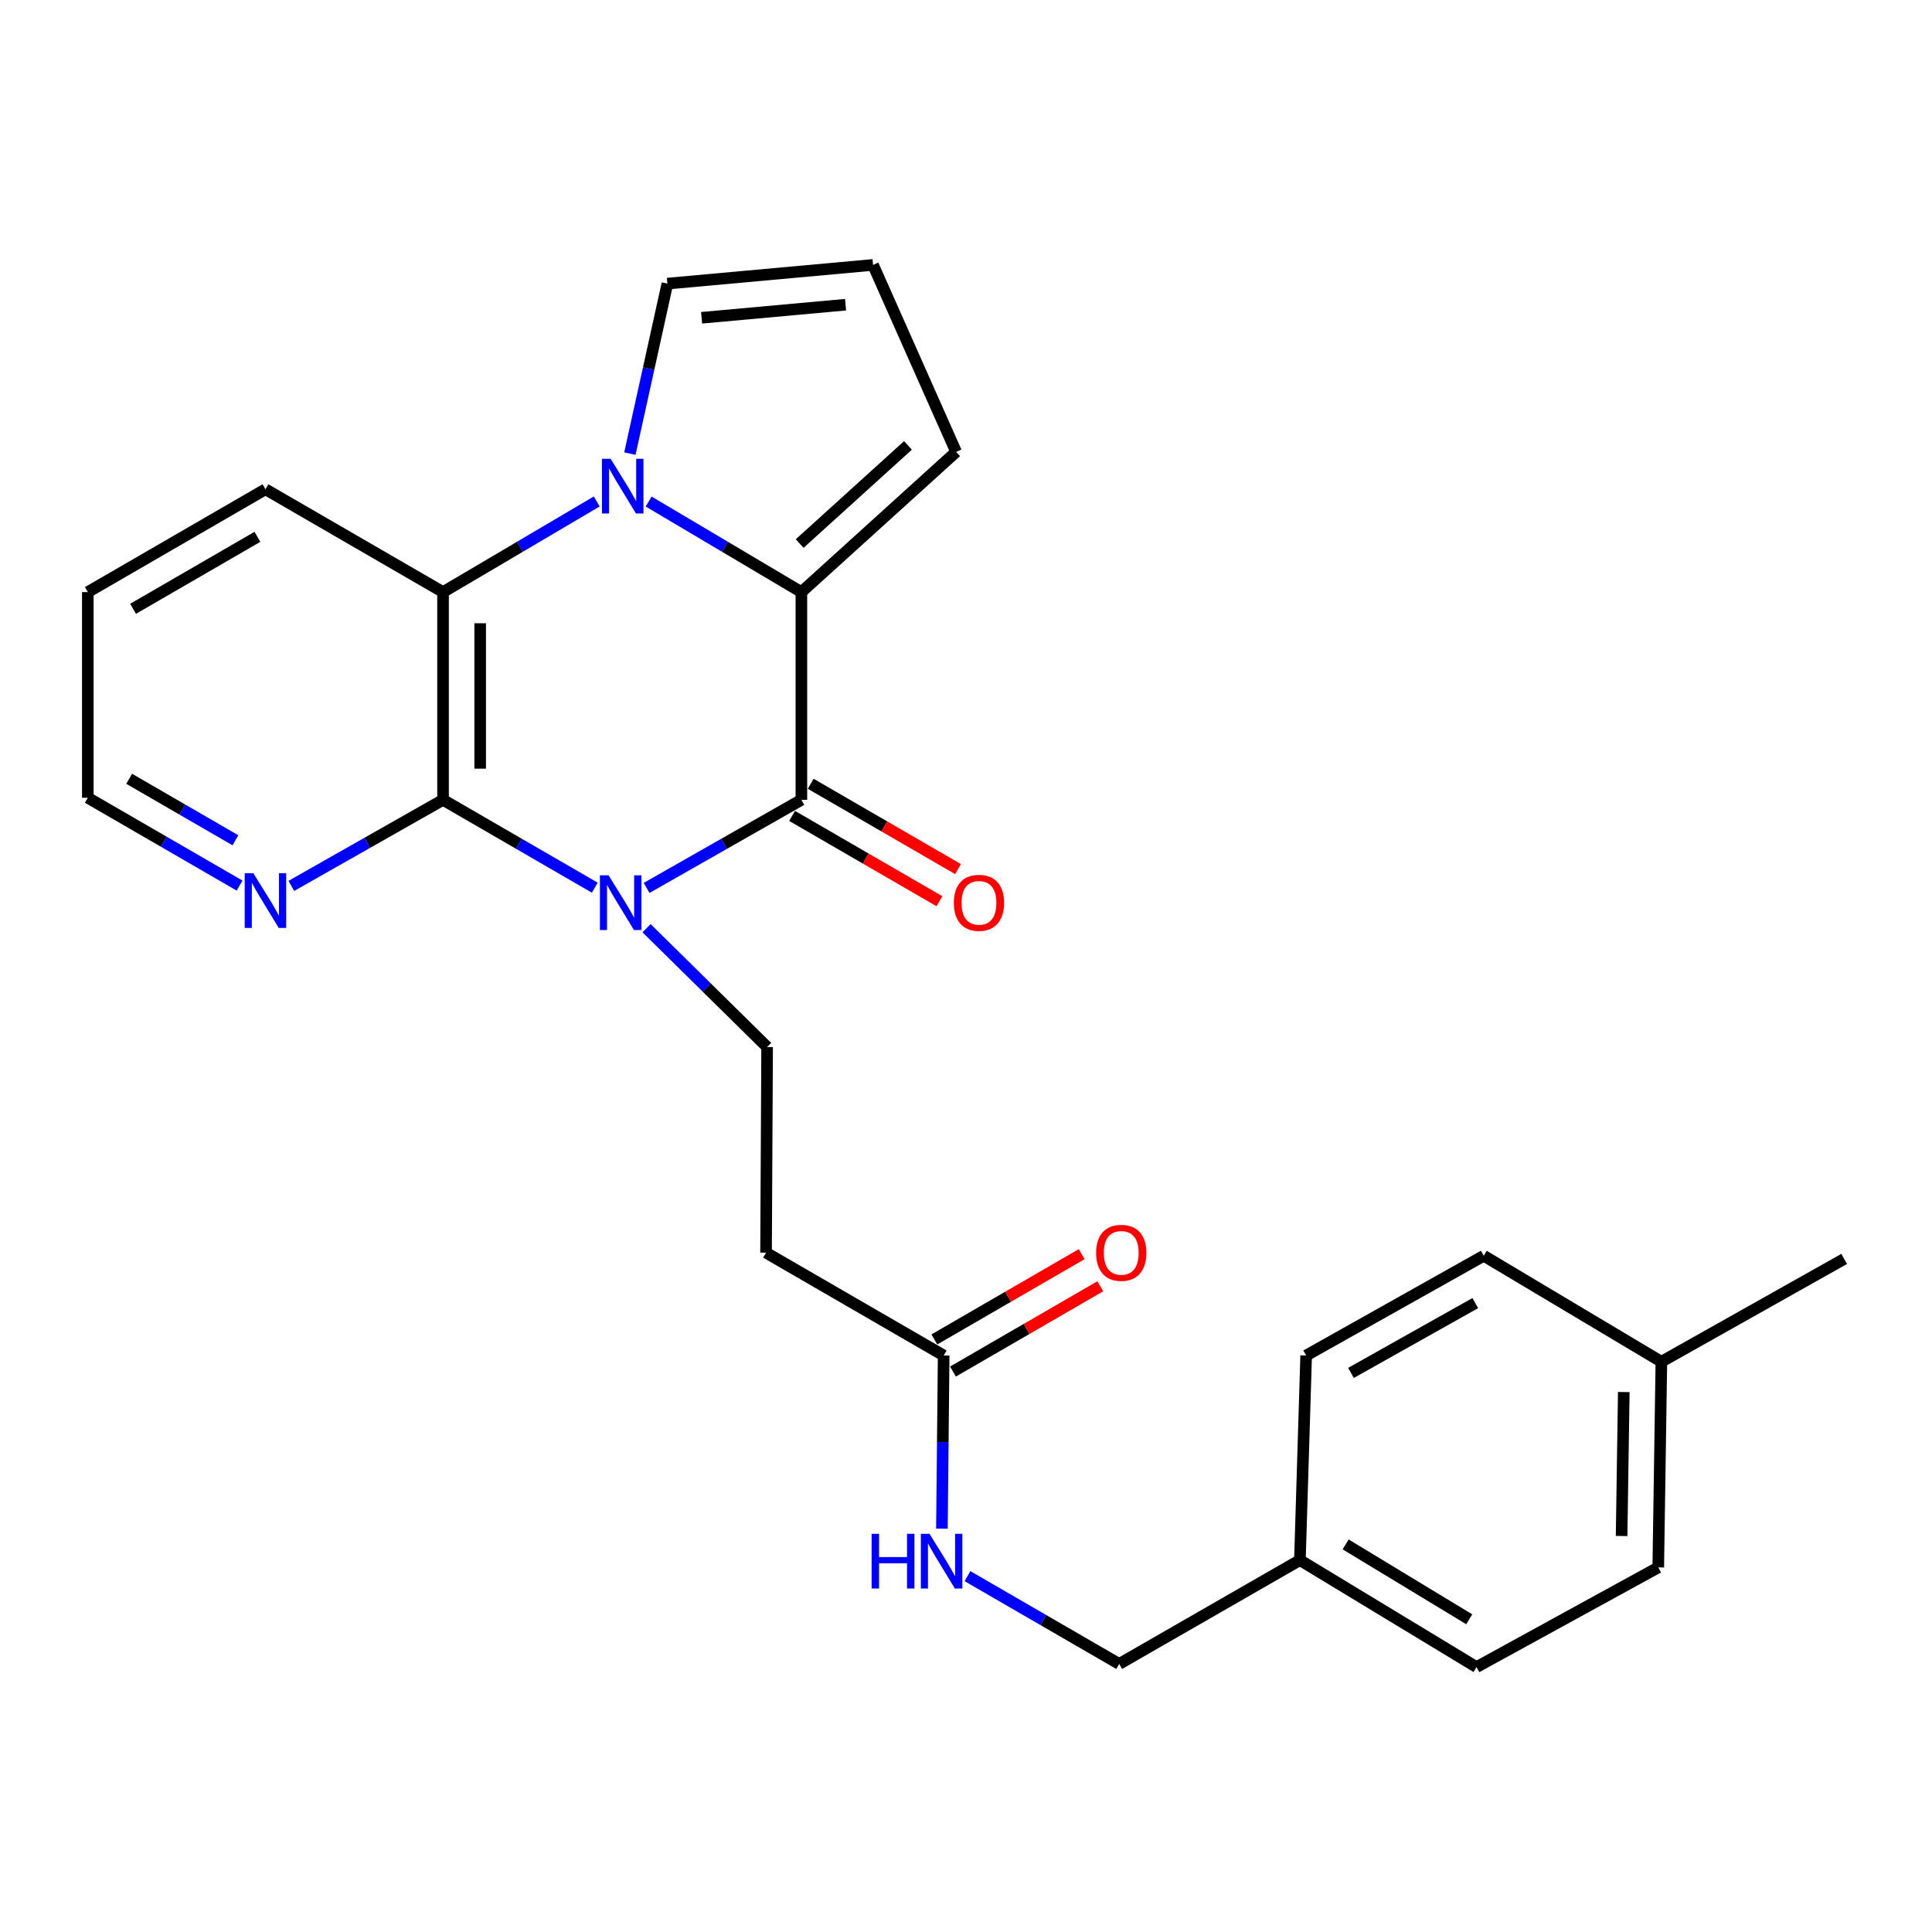 <?xml version='1.0' encoding='iso-8859-1'?>
<svg version='1.1' baseProfile='full'
              xmlns='http://www.w3.org/2000/svg'
                      xmlns:rdkit='http://www.rdkit.org/xml'
                      xmlns:xlink='http://www.w3.org/1999/xlink'
                  xml:space='preserve'
width='1000px' height='1000px' viewBox='0 0 1000 1000'>
<!-- END OF HEADER -->
<rect style='opacity:1.0;fill:#FFFFFF;stroke:none' width='1000' height='1000' x='0' y='0'> </rect>
<path class='bond-0' d='M 334.685,459.579 L 374.741,436.788' style='fill:none;fill-rule:evenodd;stroke:#0000FF;stroke-width:6px;stroke-linecap:butt;stroke-linejoin:miter;stroke-opacity:1' />
<path class='bond-0' d='M 374.741,436.788 L 414.797,413.996' style='fill:none;fill-rule:evenodd;stroke:#000000;stroke-width:6px;stroke-linecap:butt;stroke-linejoin:miter;stroke-opacity:1' />
<path class='bond-3' d='M 307.859,459.466 L 268.586,436.731' style='fill:none;fill-rule:evenodd;stroke:#0000FF;stroke-width:6px;stroke-linecap:butt;stroke-linejoin:miter;stroke-opacity:1' />
<path class='bond-3' d='M 268.586,436.731 L 229.314,413.996' style='fill:none;fill-rule:evenodd;stroke:#000000;stroke-width:6px;stroke-linecap:butt;stroke-linejoin:miter;stroke-opacity:1' />
<path class='bond-5' d='M 334.656,480.432 L 365.859,511.191' style='fill:none;fill-rule:evenodd;stroke:#0000FF;stroke-width:6px;stroke-linecap:butt;stroke-linejoin:miter;stroke-opacity:1' />
<path class='bond-5' d='M 365.859,511.191 L 397.062,541.95' style='fill:none;fill-rule:evenodd;stroke:#000000;stroke-width:6px;stroke-linecap:butt;stroke-linejoin:miter;stroke-opacity:1' />
<path class='bond-2' d='M 414.797,413.996 L 414.797,306.467' style='fill:none;fill-rule:evenodd;stroke:#000000;stroke-width:6px;stroke-linecap:butt;stroke-linejoin:miter;stroke-opacity:1' />
<path class='bond-11' d='M 409.981,422.312 L 448.113,444.392' style='fill:none;fill-rule:evenodd;stroke:#000000;stroke-width:6px;stroke-linecap:butt;stroke-linejoin:miter;stroke-opacity:1' />
<path class='bond-11' d='M 448.113,444.392 L 486.245,466.472' style='fill:none;fill-rule:evenodd;stroke:#FF0000;stroke-width:6px;stroke-linecap:butt;stroke-linejoin:miter;stroke-opacity:1' />
<path class='bond-11' d='M 419.612,405.68 L 457.744,427.76' style='fill:none;fill-rule:evenodd;stroke:#000000;stroke-width:6px;stroke-linecap:butt;stroke-linejoin:miter;stroke-opacity:1' />
<path class='bond-11' d='M 457.744,427.76 L 495.876,449.84' style='fill:none;fill-rule:evenodd;stroke:#FF0000;stroke-width:6px;stroke-linecap:butt;stroke-linejoin:miter;stroke-opacity:1' />
<path class='bond-1' d='M 308.873,259.554 L 269.093,283.01' style='fill:none;fill-rule:evenodd;stroke:#0000FF;stroke-width:6px;stroke-linecap:butt;stroke-linejoin:miter;stroke-opacity:1' />
<path class='bond-1' d='M 269.093,283.01 L 229.314,306.467' style='fill:none;fill-rule:evenodd;stroke:#000000;stroke-width:6px;stroke-linecap:butt;stroke-linejoin:miter;stroke-opacity:1' />
<path class='bond-8' d='M 326.028,234.786 L 335.733,190.794' style='fill:none;fill-rule:evenodd;stroke:#0000FF;stroke-width:6px;stroke-linecap:butt;stroke-linejoin:miter;stroke-opacity:1' />
<path class='bond-8' d='M 335.733,190.794 L 345.438,146.802' style='fill:none;fill-rule:evenodd;stroke:#000000;stroke-width:6px;stroke-linecap:butt;stroke-linejoin:miter;stroke-opacity:1' />
<path class='bond-26' d='M 335.74,259.591 L 375.268,283.029' style='fill:none;fill-rule:evenodd;stroke:#0000FF;stroke-width:6px;stroke-linecap:butt;stroke-linejoin:miter;stroke-opacity:1' />
<path class='bond-26' d='M 375.268,283.029 L 414.797,306.467' style='fill:none;fill-rule:evenodd;stroke:#000000;stroke-width:6px;stroke-linecap:butt;stroke-linejoin:miter;stroke-opacity:1' />
<path class='bond-10' d='M 414.797,306.467 L 494.886,233.895' style='fill:none;fill-rule:evenodd;stroke:#000000;stroke-width:6px;stroke-linecap:butt;stroke-linejoin:miter;stroke-opacity:1' />
<path class='bond-10' d='M 413.905,281.339 L 469.967,230.539' style='fill:none;fill-rule:evenodd;stroke:#000000;stroke-width:6px;stroke-linecap:butt;stroke-linejoin:miter;stroke-opacity:1' />
<path class='bond-4' d='M 229.314,413.996 L 229.314,306.467' style='fill:none;fill-rule:evenodd;stroke:#000000;stroke-width:6px;stroke-linecap:butt;stroke-linejoin:miter;stroke-opacity:1' />
<path class='bond-4' d='M 248.533,397.867 L 248.533,322.596' style='fill:none;fill-rule:evenodd;stroke:#000000;stroke-width:6px;stroke-linecap:butt;stroke-linejoin:miter;stroke-opacity:1' />
<path class='bond-7' d='M 229.314,413.996 L 190.051,436.269' style='fill:none;fill-rule:evenodd;stroke:#000000;stroke-width:6px;stroke-linecap:butt;stroke-linejoin:miter;stroke-opacity:1' />
<path class='bond-7' d='M 190.051,436.269 L 150.787,458.541' style='fill:none;fill-rule:evenodd;stroke:#0000FF;stroke-width:6px;stroke-linecap:butt;stroke-linejoin:miter;stroke-opacity:1' />
<path class='bond-18' d='M 229.314,306.467 L 137.406,253.242' style='fill:none;fill-rule:evenodd;stroke:#000000;stroke-width:6px;stroke-linecap:butt;stroke-linejoin:miter;stroke-opacity:1' />
<path class='bond-6' d='M 397.062,541.95 L 396.507,648.39' style='fill:none;fill-rule:evenodd;stroke:#000000;stroke-width:6px;stroke-linecap:butt;stroke-linejoin:miter;stroke-opacity:1' />
<path class='bond-9' d='M 396.507,648.39 L 488.437,701.605' style='fill:none;fill-rule:evenodd;stroke:#000000;stroke-width:6px;stroke-linecap:butt;stroke-linejoin:miter;stroke-opacity:1' />
<path class='bond-23' d='M 124.01,458.38 L 84.732,435.649' style='fill:none;fill-rule:evenodd;stroke:#0000FF;stroke-width:6px;stroke-linecap:butt;stroke-linejoin:miter;stroke-opacity:1' />
<path class='bond-23' d='M 84.732,435.649 L 45.455,412.918' style='fill:none;fill-rule:evenodd;stroke:#000000;stroke-width:6px;stroke-linecap:butt;stroke-linejoin:miter;stroke-opacity:1' />
<path class='bond-23' d='M 121.853,434.926 L 94.359,419.015' style='fill:none;fill-rule:evenodd;stroke:#0000FF;stroke-width:6px;stroke-linecap:butt;stroke-linejoin:miter;stroke-opacity:1' />
<path class='bond-23' d='M 94.359,419.015 L 66.864,403.103' style='fill:none;fill-rule:evenodd;stroke:#000000;stroke-width:6px;stroke-linecap:butt;stroke-linejoin:miter;stroke-opacity:1' />
<path class='bond-28' d='M 345.438,146.802 L 451.889,137.117' style='fill:none;fill-rule:evenodd;stroke:#000000;stroke-width:6px;stroke-linecap:butt;stroke-linejoin:miter;stroke-opacity:1' />
<path class='bond-28' d='M 363.147,164.489 L 437.663,157.71' style='fill:none;fill-rule:evenodd;stroke:#000000;stroke-width:6px;stroke-linecap:butt;stroke-linejoin:miter;stroke-opacity:1' />
<path class='bond-13' d='M 488.437,701.605 L 487.987,746.42' style='fill:none;fill-rule:evenodd;stroke:#000000;stroke-width:6px;stroke-linecap:butt;stroke-linejoin:miter;stroke-opacity:1' />
<path class='bond-13' d='M 487.987,746.42 L 487.538,791.234' style='fill:none;fill-rule:evenodd;stroke:#0000FF;stroke-width:6px;stroke-linecap:butt;stroke-linejoin:miter;stroke-opacity:1' />
<path class='bond-14' d='M 493.251,709.921 L 531.383,687.846' style='fill:none;fill-rule:evenodd;stroke:#000000;stroke-width:6px;stroke-linecap:butt;stroke-linejoin:miter;stroke-opacity:1' />
<path class='bond-14' d='M 531.383,687.846 L 569.515,665.77' style='fill:none;fill-rule:evenodd;stroke:#FF0000;stroke-width:6px;stroke-linecap:butt;stroke-linejoin:miter;stroke-opacity:1' />
<path class='bond-14' d='M 483.622,693.289 L 521.754,671.213' style='fill:none;fill-rule:evenodd;stroke:#000000;stroke-width:6px;stroke-linecap:butt;stroke-linejoin:miter;stroke-opacity:1' />
<path class='bond-14' d='M 521.754,671.213 L 559.886,649.137' style='fill:none;fill-rule:evenodd;stroke:#FF0000;stroke-width:6px;stroke-linecap:butt;stroke-linejoin:miter;stroke-opacity:1' />
<path class='bond-12' d='M 494.886,233.895 L 451.889,137.117' style='fill:none;fill-rule:evenodd;stroke:#000000;stroke-width:6px;stroke-linecap:butt;stroke-linejoin:miter;stroke-opacity:1' />
<path class='bond-15' d='M 500.764,815.809 L 540.026,838.534' style='fill:none;fill-rule:evenodd;stroke:#0000FF;stroke-width:6px;stroke-linecap:butt;stroke-linejoin:miter;stroke-opacity:1' />
<path class='bond-15' d='M 540.026,838.534 L 579.288,861.26' style='fill:none;fill-rule:evenodd;stroke:#000000;stroke-width:6px;stroke-linecap:butt;stroke-linejoin:miter;stroke-opacity:1' />
<path class='bond-16' d='M 579.288,861.26 L 672.83,807.511' style='fill:none;fill-rule:evenodd;stroke:#000000;stroke-width:6px;stroke-linecap:butt;stroke-linejoin:miter;stroke-opacity:1' />
<path class='bond-19' d='M 672.83,807.511 L 676.065,701.605' style='fill:none;fill-rule:evenodd;stroke:#000000;stroke-width:6px;stroke-linecap:butt;stroke-linejoin:miter;stroke-opacity:1' />
<path class='bond-20' d='M 672.83,807.511 L 764.237,862.883' style='fill:none;fill-rule:evenodd;stroke:#000000;stroke-width:6px;stroke-linecap:butt;stroke-linejoin:miter;stroke-opacity:1' />
<path class='bond-20' d='M 696.499,799.379 L 760.483,838.139' style='fill:none;fill-rule:evenodd;stroke:#000000;stroke-width:6px;stroke-linecap:butt;stroke-linejoin:miter;stroke-opacity:1' />
<path class='bond-17' d='M 859.925,704.84 L 858.313,811.291' style='fill:none;fill-rule:evenodd;stroke:#000000;stroke-width:6px;stroke-linecap:butt;stroke-linejoin:miter;stroke-opacity:1' />
<path class='bond-17' d='M 840.467,720.517 L 839.338,795.032' style='fill:none;fill-rule:evenodd;stroke:#000000;stroke-width:6px;stroke-linecap:butt;stroke-linejoin:miter;stroke-opacity:1' />
<path class='bond-24' d='M 859.925,704.84 L 954.545,651.615' style='fill:none;fill-rule:evenodd;stroke:#000000;stroke-width:6px;stroke-linecap:butt;stroke-linejoin:miter;stroke-opacity:1' />
<path class='bond-29' d='M 859.925,704.84 L 767.985,649.981' style='fill:none;fill-rule:evenodd;stroke:#000000;stroke-width:6px;stroke-linecap:butt;stroke-linejoin:miter;stroke-opacity:1' />
<path class='bond-27' d='M 137.406,253.242 L 45.455,306.467' style='fill:none;fill-rule:evenodd;stroke:#000000;stroke-width:6px;stroke-linecap:butt;stroke-linejoin:miter;stroke-opacity:1' />
<path class='bond-27' d='M 133.241,277.859 L 68.875,315.116' style='fill:none;fill-rule:evenodd;stroke:#000000;stroke-width:6px;stroke-linecap:butt;stroke-linejoin:miter;stroke-opacity:1' />
<path class='bond-21' d='M 676.065,701.605 L 767.985,649.981' style='fill:none;fill-rule:evenodd;stroke:#000000;stroke-width:6px;stroke-linecap:butt;stroke-linejoin:miter;stroke-opacity:1' />
<path class='bond-21' d='M 699.264,710.618 L 763.608,674.482' style='fill:none;fill-rule:evenodd;stroke:#000000;stroke-width:6px;stroke-linecap:butt;stroke-linejoin:miter;stroke-opacity:1' />
<path class='bond-22' d='M 764.237,862.883 L 858.313,811.291' style='fill:none;fill-rule:evenodd;stroke:#000000;stroke-width:6px;stroke-linecap:butt;stroke-linejoin:miter;stroke-opacity:1' />
<path class='bond-25' d='M 45.455,412.918 L 45.455,306.467' style='fill:none;fill-rule:evenodd;stroke:#000000;stroke-width:6px;stroke-linecap:butt;stroke-linejoin:miter;stroke-opacity:1' />
<path  class='atom-0' d='M 314.995 453.061
L 324.275 468.061
Q 325.195 469.541, 326.675 472.221
Q 328.155 474.901, 328.235 475.061
L 328.235 453.061
L 331.995 453.061
L 331.995 481.381
L 328.115 481.381
L 318.155 464.981
Q 316.995 463.061, 315.755 460.861
Q 314.555 458.661, 314.195 457.981
L 314.195 481.381
L 310.515 481.381
L 310.515 453.061
L 314.995 453.061
' fill='#0000FF'/>
<path  class='atom-2' d='M 316.052 237.469
L 325.332 252.469
Q 326.252 253.949, 327.732 256.629
Q 329.212 259.309, 329.292 259.469
L 329.292 237.469
L 333.052 237.469
L 333.052 265.789
L 329.172 265.789
L 319.212 249.389
Q 318.052 247.469, 316.812 245.269
Q 315.612 243.069, 315.252 242.389
L 315.252 265.789
L 311.572 265.789
L 311.572 237.469
L 316.052 237.469
' fill='#0000FF'/>
<path  class='atom-8' d='M 131.146 451.972
L 140.426 466.972
Q 141.346 468.452, 142.826 471.132
Q 144.306 473.812, 144.386 473.972
L 144.386 451.972
L 148.146 451.972
L 148.146 480.292
L 144.266 480.292
L 134.306 463.892
Q 133.146 461.972, 131.906 459.772
Q 130.706 457.572, 130.346 456.892
L 130.346 480.292
L 126.666 480.292
L 126.666 451.972
L 131.146 451.972
' fill='#0000FF'/>
<path  class='atom-12' d='M 493.716 467.301
Q 493.716 460.501, 497.076 456.701
Q 500.436 452.901, 506.716 452.901
Q 512.996 452.901, 516.356 456.701
Q 519.716 460.501, 519.716 467.301
Q 519.716 474.181, 516.316 478.101
Q 512.916 481.981, 506.716 481.981
Q 500.476 481.981, 497.076 478.101
Q 493.716 474.221, 493.716 467.301
M 506.716 478.781
Q 511.036 478.781, 513.356 475.901
Q 515.716 472.981, 515.716 467.301
Q 515.716 461.741, 513.356 458.941
Q 511.036 456.101, 506.716 456.101
Q 502.396 456.101, 500.036 458.901
Q 497.716 461.701, 497.716 467.301
Q 497.716 473.021, 500.036 475.901
Q 502.396 478.781, 506.716 478.781
' fill='#FF0000'/>
<path  class='atom-14' d='M 451.149 793.896
L 454.989 793.896
L 454.989 805.936
L 469.469 805.936
L 469.469 793.896
L 473.309 793.896
L 473.309 822.216
L 469.469 822.216
L 469.469 809.136
L 454.989 809.136
L 454.989 822.216
L 451.149 822.216
L 451.149 793.896
' fill='#0000FF'/>
<path  class='atom-14' d='M 481.109 793.896
L 490.389 808.896
Q 491.309 810.376, 492.789 813.056
Q 494.269 815.736, 494.349 815.896
L 494.349 793.896
L 498.109 793.896
L 498.109 822.216
L 494.229 822.216
L 484.269 805.816
Q 483.109 803.896, 481.869 801.696
Q 480.669 799.496, 480.309 798.816
L 480.309 822.216
L 476.629 822.216
L 476.629 793.896
L 481.109 793.896
' fill='#0000FF'/>
<path  class='atom-15' d='M 567.356 648.47
Q 567.356 641.67, 570.716 637.87
Q 574.076 634.07, 580.356 634.07
Q 586.636 634.07, 589.996 637.87
Q 593.356 641.67, 593.356 648.47
Q 593.356 655.35, 589.956 659.27
Q 586.556 663.15, 580.356 663.15
Q 574.116 663.15, 570.716 659.27
Q 567.356 655.39, 567.356 648.47
M 580.356 659.95
Q 584.676 659.95, 586.996 657.07
Q 589.356 654.15, 589.356 648.47
Q 589.356 642.91, 586.996 640.11
Q 584.676 637.27, 580.356 637.27
Q 576.036 637.27, 573.676 640.07
Q 571.356 642.87, 571.356 648.47
Q 571.356 654.19, 573.676 657.07
Q 576.036 659.95, 580.356 659.95
' fill='#FF0000'/>
</svg>
